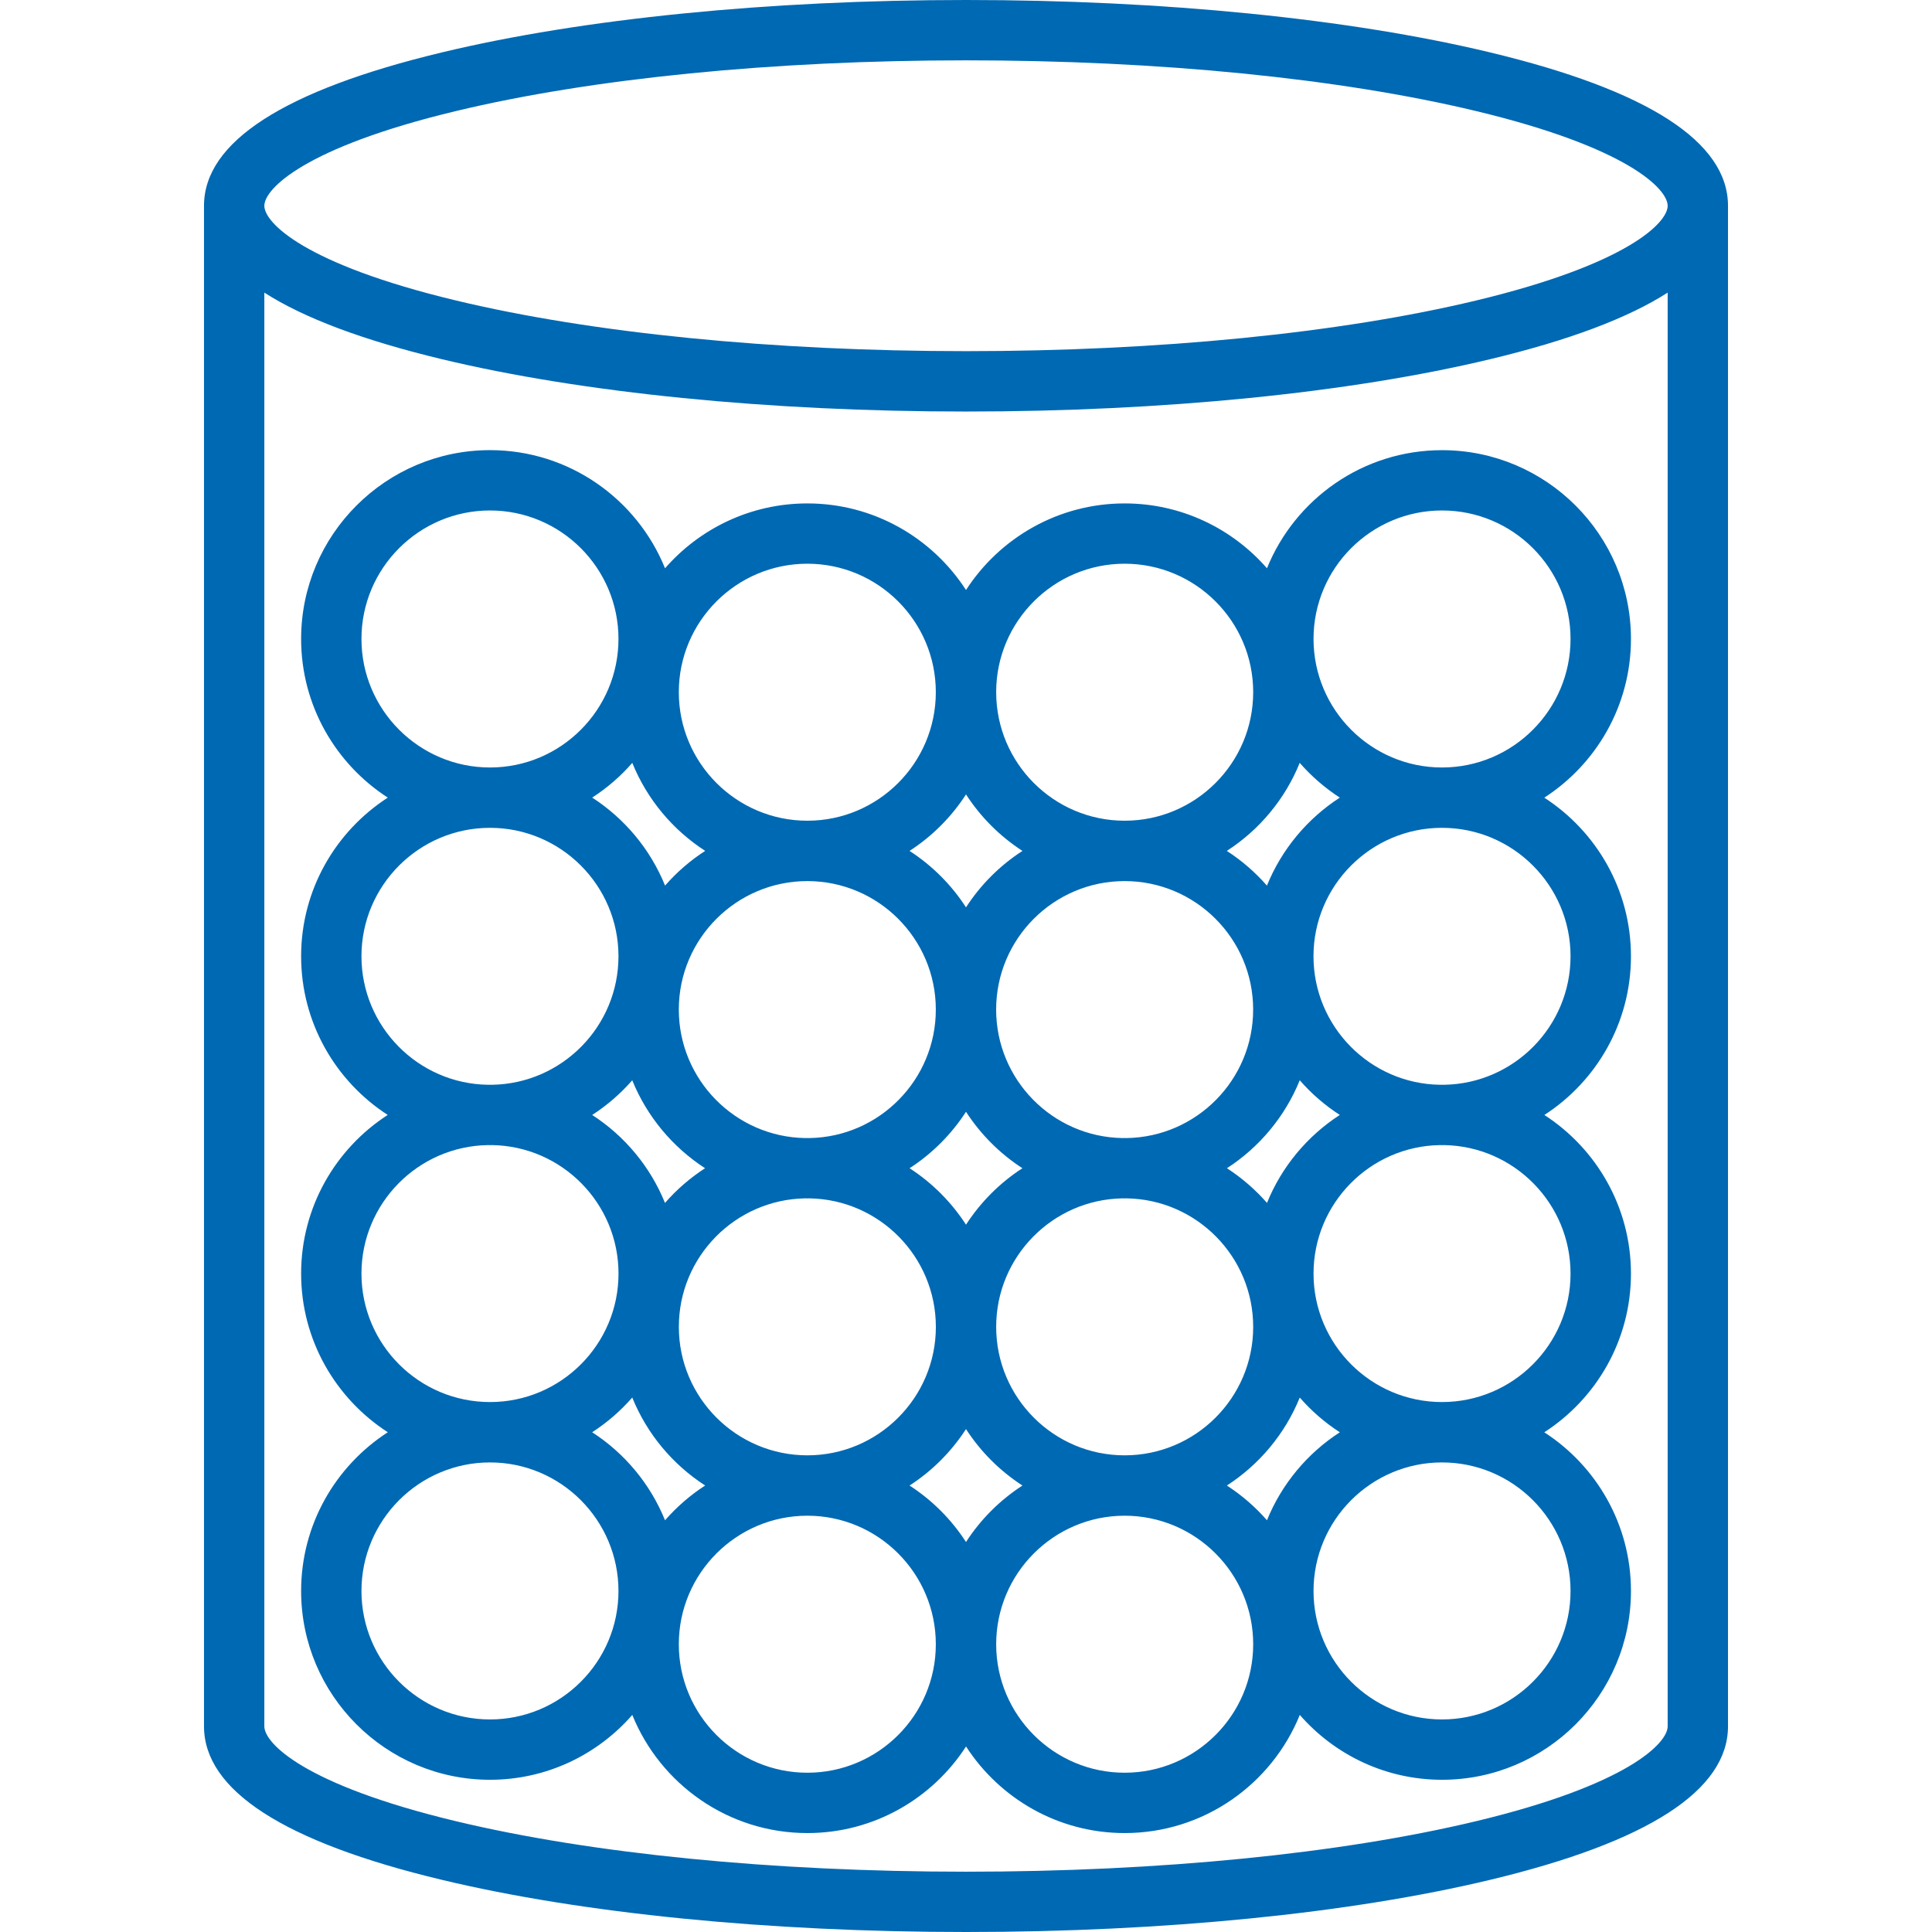 <?xml version="1.0" encoding="UTF-8"?>
<svg xmlns="http://www.w3.org/2000/svg" width="100" height="100" viewBox="0 0 100 100" fill="none">
  <path d="M77.129 2.713C69.844 0.963 60.209 0 50 0C39.791 0 30.156 0.963 22.871 2.713C14.701 4.674 10.559 7.346 10.559 10.652V89.353C10.559 92.666 14.693 95.34 22.85 97.295C30.121 99.039 39.764 100 50 100C60.236 100 69.879 99.039 77.15 97.295C85.307 95.338 89.441 92.666 89.441 89.353V10.652C89.441 7.346 85.299 4.674 77.129 2.713ZM86.318 89.353C86.318 90.228 84.25 92.381 76.422 94.26C69.383 95.949 59.998 96.879 50 96.879C40.002 96.879 30.617 95.949 23.578 94.26C15.75 92.381 13.682 90.231 13.682 89.353V15.146C15.738 16.465 18.807 17.615 22.871 18.592C30.154 20.338 39.789 21.301 50 21.301C60.211 21.301 69.846 20.338 77.129 18.592C81.195 17.617 84.262 16.465 86.318 15.146V89.353ZM76.4 15.555C69.35 17.246 59.973 18.176 50 18.176C40.027 18.176 30.65 17.244 23.6 15.553C15.754 13.672 13.682 11.525 13.682 10.652C13.682 9.779 15.754 7.631 23.6 5.748C30.652 4.055 40.029 3.123 50 3.123C59.971 3.123 69.348 4.055 76.4 5.748C84.246 7.631 86.318 9.779 86.318 10.652C86.318 11.525 84.246 13.672 76.4 15.555ZM65.578 29.414C63.785 27.359 61.148 26.057 58.211 26.057C54.772 26.057 51.742 27.846 50 30.539C48.258 27.844 45.23 26.057 41.789 26.057C38.852 26.057 36.215 27.359 34.422 29.414C32.971 25.832 29.459 23.299 25.363 23.299C19.973 23.299 15.586 27.682 15.586 33.07C15.586 36.514 17.377 39.543 20.072 41.285C17.375 43.027 15.586 46.055 15.586 49.496C15.586 52.938 17.375 55.967 20.068 57.709C17.373 59.451 15.586 62.48 15.586 65.922C15.586 69.363 17.377 72.391 20.072 74.133C17.375 75.877 15.586 78.906 15.586 82.35C15.586 87.738 19.973 92.121 25.363 92.121C28.299 92.121 30.934 90.818 32.727 88.764C34.178 92.344 37.693 94.879 41.791 94.879C45.23 94.879 48.26 93.09 50.002 90.397C51.744 93.092 54.772 94.879 58.213 94.879C62.31 94.879 65.826 92.346 67.277 88.764C69.07 90.818 71.705 92.121 74.641 92.121C80.031 92.121 84.418 87.738 84.418 82.35C84.418 78.906 82.627 75.877 79.932 74.135C82.629 72.393 84.418 69.365 84.418 65.924C84.418 62.482 82.629 59.453 79.936 57.711C82.631 55.969 84.418 52.94 84.418 49.498C84.418 46.057 82.627 43.029 79.932 41.287C82.629 39.545 84.418 36.514 84.418 33.072C84.418 27.684 80.031 23.301 74.641 23.301C70.541 23.299 67.029 25.832 65.578 29.414ZM67.273 39.486C67.877 40.178 68.574 40.783 69.348 41.285C67.666 42.373 66.338 43.961 65.576 45.84C64.973 45.148 64.273 44.543 63.5 44.043C65.184 42.955 66.514 41.365 67.273 39.486ZM36.494 60.467C35.721 60.967 35.023 61.572 34.42 62.264C33.66 60.387 32.332 58.797 30.652 57.711C31.424 57.211 32.121 56.605 32.725 55.916C33.486 57.791 34.815 59.379 36.494 60.467ZM35.135 52.254C35.135 48.588 38.119 45.605 41.789 45.605C45.455 45.605 48.438 48.588 48.438 52.254C48.438 55.887 45.514 58.848 41.897 58.906C41.859 58.906 41.824 58.904 41.787 58.904C41.75 58.904 41.715 58.906 41.678 58.906C38.06 58.848 35.135 55.887 35.135 52.254ZM41.68 62.027C41.717 62.027 41.752 62.029 41.789 62.029C41.826 62.029 41.861 62.027 41.898 62.027C45.514 62.086 48.44 65.047 48.44 68.68C48.44 72.346 45.457 75.328 41.791 75.328C38.121 75.328 35.137 72.346 35.137 68.68C35.135 65.047 38.06 62.086 41.68 62.027ZM47.08 60.467C48.248 59.711 49.244 58.713 50 57.545C50.756 58.713 51.752 59.711 52.92 60.467C51.752 61.223 50.756 62.221 50 63.389C49.244 62.221 48.248 61.223 47.08 60.467ZM51.56 52.254C51.56 48.588 54.543 45.605 58.209 45.605C61.879 45.605 64.863 48.588 64.863 52.254C64.863 55.887 61.938 58.848 58.318 58.906C58.281 58.906 58.246 58.904 58.209 58.904C58.172 58.904 58.137 58.906 58.1 58.906C54.484 58.848 51.56 55.887 51.56 52.254ZM58.102 62.027C58.139 62.027 58.174 62.029 58.211 62.029C58.248 62.029 58.283 62.027 58.32 62.027C61.94 62.086 64.865 65.047 64.865 68.68C64.865 72.346 61.881 75.328 58.211 75.328C54.545 75.328 51.562 72.346 51.562 68.68C51.56 65.047 54.484 62.086 58.102 62.027ZM63.506 60.467C65.188 59.379 66.514 57.791 67.275 55.914C67.877 56.605 68.574 57.211 69.348 57.709C67.668 58.797 66.34 60.385 65.58 62.262C64.975 61.572 64.277 60.967 63.506 60.467ZM58.211 29.178C61.881 29.178 64.865 32.16 64.865 35.826C64.865 39.496 61.881 42.48 58.211 42.48C54.545 42.48 51.562 39.496 51.562 35.826C51.56 32.16 54.545 29.178 58.211 29.178ZM50 41.119C50.756 42.289 51.754 43.287 52.922 44.043C51.752 44.799 50.754 45.797 50 46.965C49.244 45.795 48.246 44.799 47.078 44.043C48.246 43.287 49.244 42.289 50 41.119ZM41.789 29.178C45.455 29.178 48.438 32.16 48.438 35.826C48.438 39.496 45.455 42.48 41.789 42.48C38.119 42.48 35.135 39.496 35.135 35.826C35.135 32.16 38.119 29.178 41.789 29.178ZM32.727 39.486C33.488 41.365 34.816 42.953 36.5 44.041C35.727 44.541 35.027 45.147 34.424 45.838C33.662 43.959 32.334 42.371 30.652 41.283C31.424 40.785 32.123 40.18 32.727 39.486ZM18.709 33.07C18.709 29.404 21.693 26.422 25.363 26.422C29.029 26.422 32.012 29.404 32.012 33.07C32.012 36.74 29.029 39.725 25.363 39.725C21.693 39.725 18.709 36.738 18.709 33.07ZM18.709 49.496C18.709 45.83 21.693 42.848 25.363 42.848C29.029 42.848 32.012 45.83 32.012 49.496C32.012 53.129 29.088 56.09 25.471 56.148C25.434 56.148 25.398 56.147 25.361 56.147C25.324 56.147 25.289 56.148 25.252 56.148C21.635 56.09 18.709 53.129 18.709 49.496ZM18.709 65.922C18.709 62.289 21.635 59.328 25.254 59.27C25.291 59.27 25.326 59.272 25.363 59.272C25.4 59.272 25.436 59.27 25.473 59.27C29.09 59.328 32.014 62.289 32.014 65.922C32.014 69.588 29.031 72.57 25.365 72.57C21.693 72.572 18.709 69.59 18.709 65.922ZM25.363 88.998C21.693 88.998 18.709 86.016 18.709 82.35C18.709 78.68 21.693 75.695 25.363 75.695C29.029 75.695 32.012 78.682 32.012 82.35C32.012 86.016 29.029 88.998 25.363 88.998ZM34.422 78.689C33.66 76.811 32.334 75.221 30.65 74.133C31.424 73.633 32.121 73.027 32.725 72.336C33.486 74.215 34.815 75.803 36.498 76.889C35.725 77.391 35.025 77.998 34.422 78.689ZM41.789 91.756C38.119 91.756 35.135 88.773 35.135 85.107C35.135 81.438 38.119 78.453 41.789 78.453C45.455 78.453 48.438 81.438 48.438 85.107C48.44 88.773 45.455 91.756 41.789 91.756ZM50 79.814C49.244 78.644 48.246 77.647 47.078 76.891C48.248 76.135 49.244 75.137 50 73.969C50.756 75.139 51.754 76.135 52.922 76.891C51.754 77.647 50.756 78.644 50 79.814ZM58.211 91.756C54.545 91.756 51.562 88.773 51.562 85.107C51.562 81.438 54.545 78.453 58.211 78.453C61.881 78.453 64.865 81.438 64.865 85.107C64.865 88.773 61.881 91.756 58.211 91.756ZM65.578 78.689C64.975 77.998 64.275 77.391 63.502 76.891C65.186 75.803 66.514 74.215 67.275 72.338C67.879 73.029 68.576 73.635 69.35 74.135C67.668 75.221 66.34 76.811 65.578 78.689ZM81.291 82.35C81.291 86.016 78.307 88.998 74.637 88.998C70.971 88.998 67.988 86.016 67.988 82.35C67.988 78.68 70.971 75.695 74.637 75.695C78.307 75.695 81.291 78.68 81.291 82.35ZM81.291 65.922C81.291 69.588 78.307 72.57 74.637 72.57C70.971 72.57 67.988 69.588 67.988 65.922C67.988 62.289 70.912 59.328 74.529 59.27C74.566 59.27 74.602 59.272 74.639 59.272C74.676 59.272 74.711 59.27 74.748 59.27C78.365 59.33 81.291 62.289 81.291 65.922ZM81.291 49.496C81.291 53.129 78.365 56.09 74.746 56.148C74.709 56.148 74.674 56.147 74.637 56.147C74.6 56.147 74.564 56.148 74.527 56.148C70.91 56.09 67.986 53.129 67.986 49.496C67.986 45.83 70.969 42.848 74.635 42.848C78.307 42.848 81.291 45.83 81.291 49.496ZM81.291 33.07C81.291 36.74 78.307 39.725 74.637 39.725C70.971 39.725 67.988 36.738 67.988 33.07C67.988 29.404 70.971 26.422 74.637 26.422C78.307 26.42 81.291 29.402 81.291 33.07Z" fill="#0069B3"></path>
</svg>

